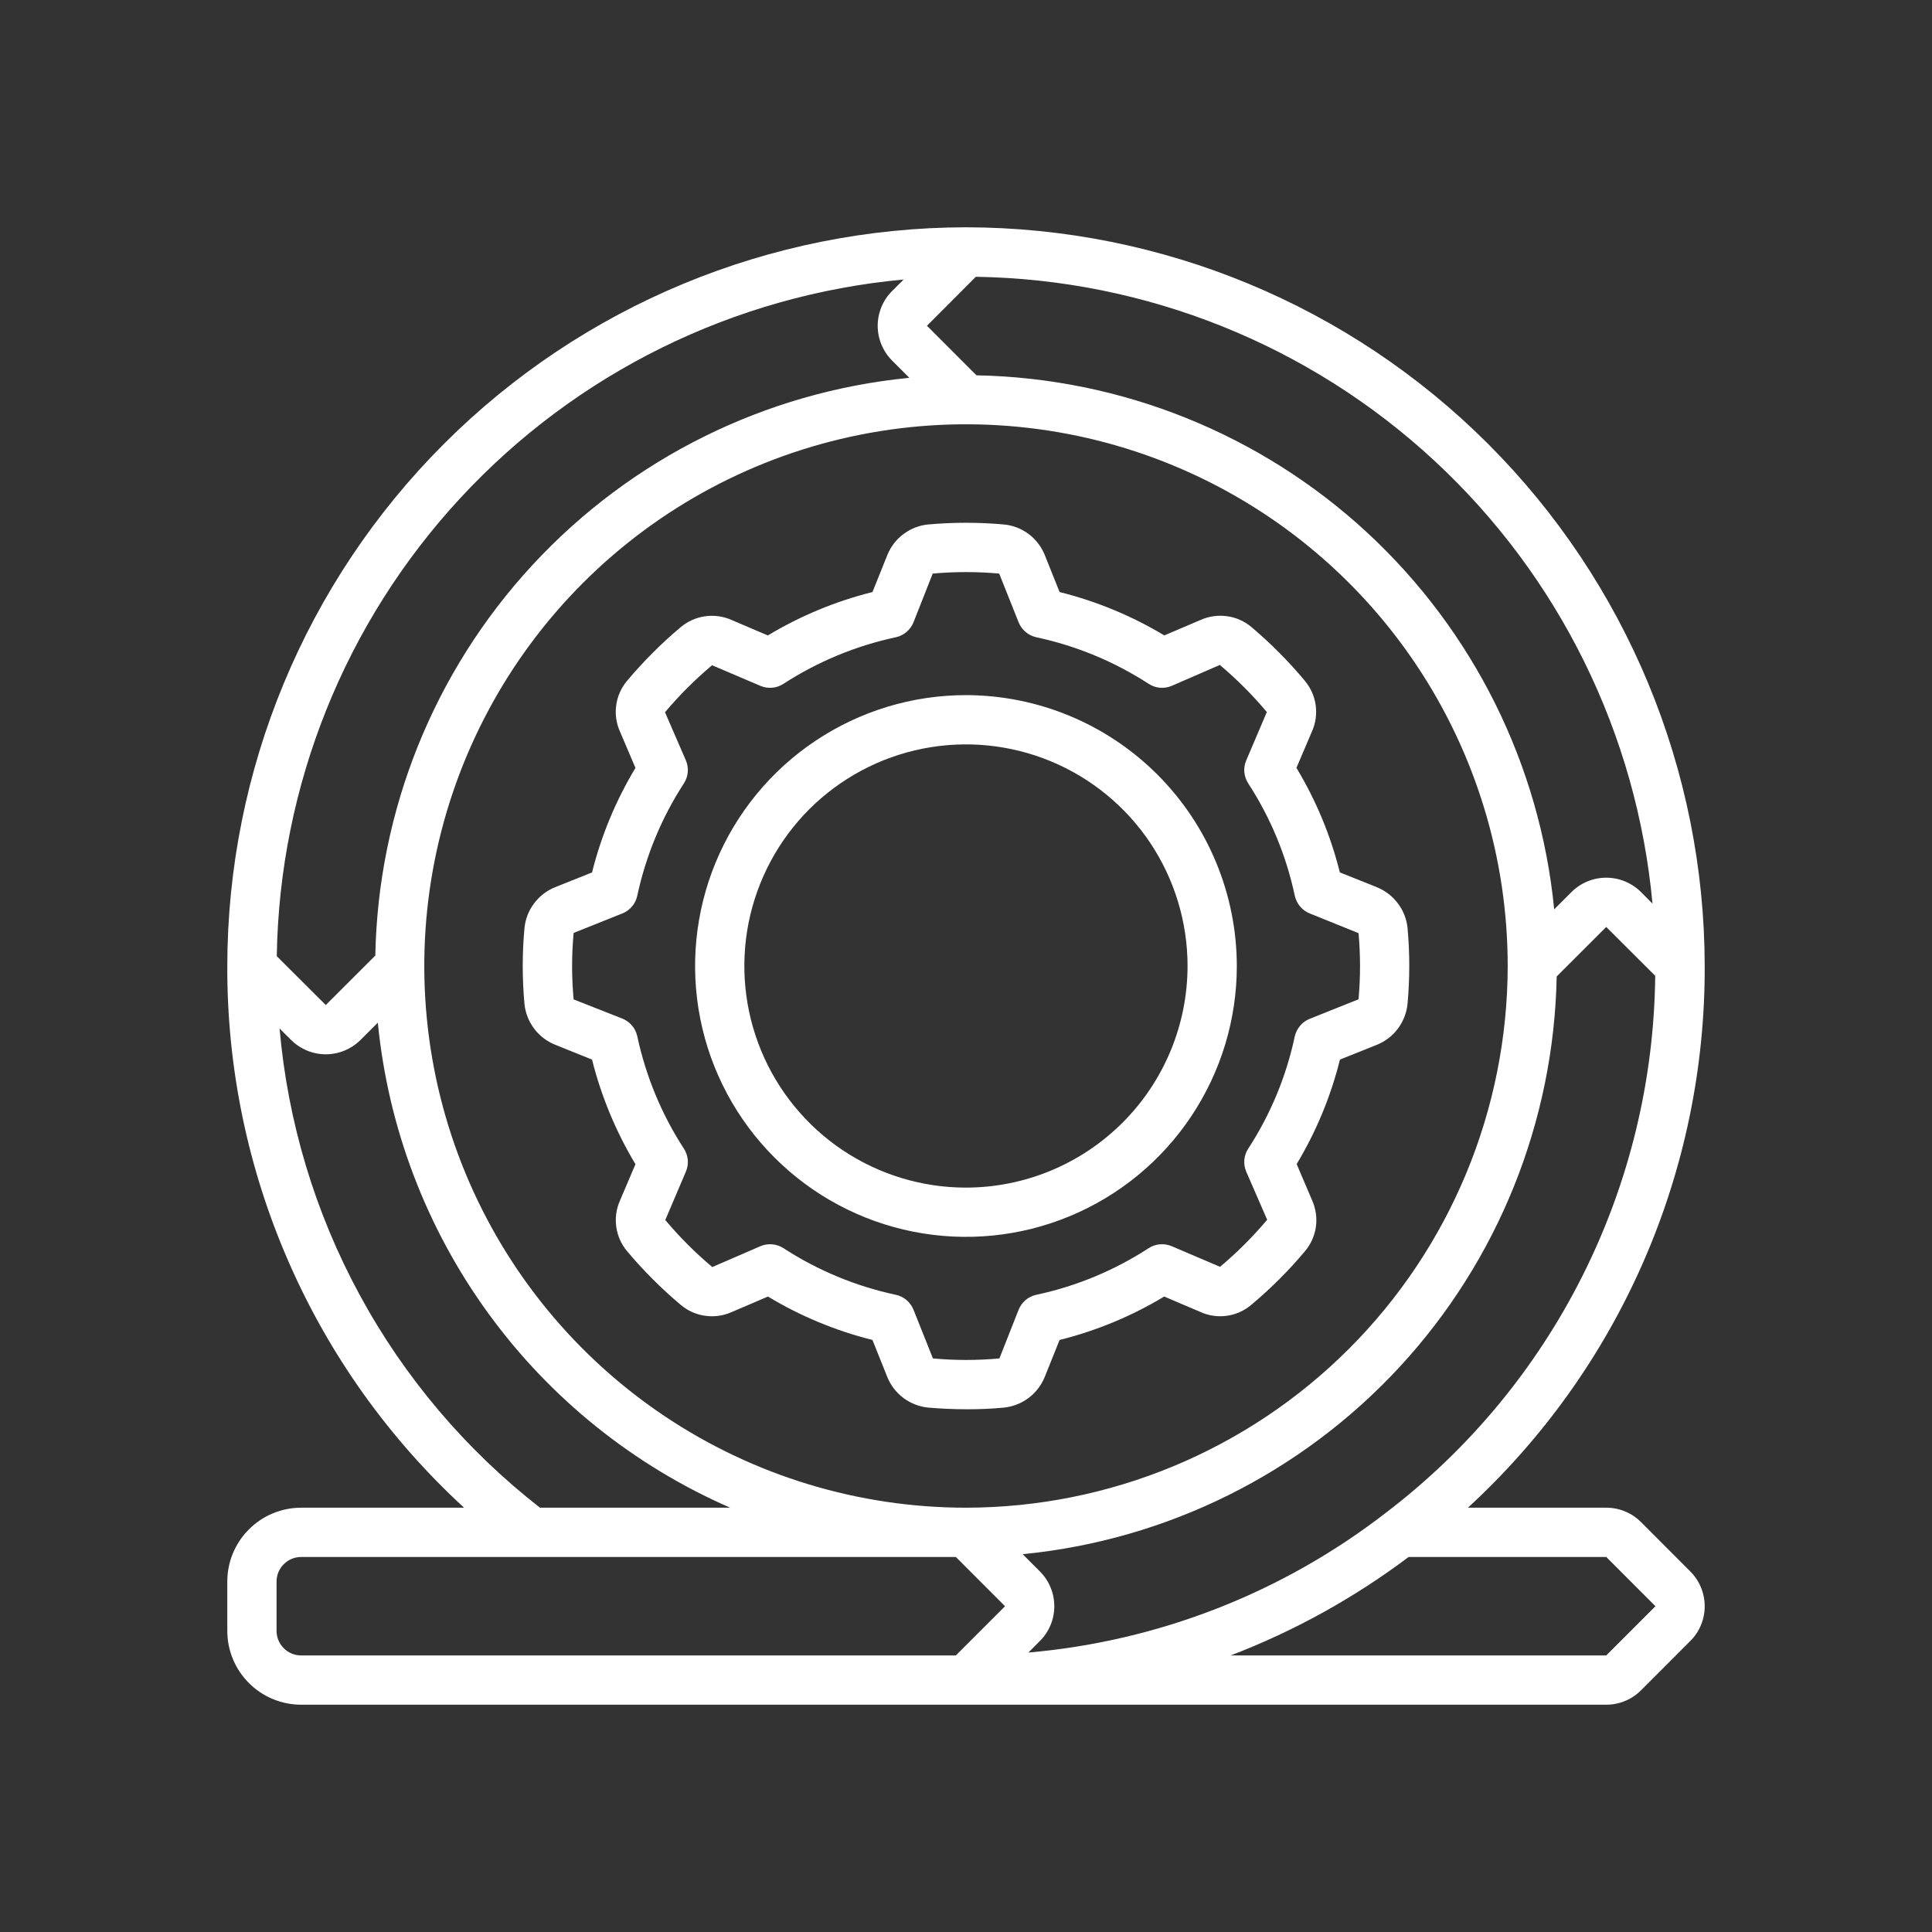 <svg width="34" height="34" viewBox="0 0 34 34" fill="none" xmlns="http://www.w3.org/2000/svg">
<rect x="0" y="0" width="34" height="34" fill="#333333" stroke="none"/>
<path d="M24.231 18.387C24.378 18.327 24.506 18.229 24.6 18.103C24.695 17.976 24.754 17.826 24.77 17.669C24.811 17.222 24.811 16.773 24.77 16.326C24.753 16.169 24.694 16.02 24.598 15.895C24.503 15.769 24.375 15.672 24.229 15.613L23.579 15.353C23.418 14.705 23.16 14.085 22.815 13.513L23.089 12.871C23.154 12.725 23.176 12.563 23.153 12.405C23.13 12.246 23.062 12.098 22.959 11.976C22.676 11.637 22.364 11.324 22.027 11.038C21.905 10.935 21.757 10.867 21.599 10.845C21.44 10.822 21.279 10.844 21.133 10.908L20.49 11.182C19.917 10.838 19.296 10.581 18.647 10.419L18.387 9.769C18.328 9.622 18.23 9.494 18.104 9.399C17.977 9.304 17.827 9.245 17.67 9.23C17.224 9.19 16.776 9.19 16.33 9.23C16.173 9.246 16.023 9.305 15.897 9.401C15.77 9.496 15.672 9.625 15.614 9.772L15.354 10.419C14.706 10.581 14.085 10.838 13.513 11.183L12.871 10.909C12.725 10.845 12.564 10.823 12.405 10.846C12.247 10.869 12.098 10.936 11.976 11.04C11.637 11.324 11.324 11.638 11.039 11.977C10.935 12.099 10.868 12.247 10.845 12.405C10.822 12.563 10.844 12.725 10.909 12.871L11.183 13.514C10.838 14.086 10.581 14.706 10.419 15.353L9.769 15.613C9.623 15.672 9.495 15.77 9.4 15.897C9.304 16.023 9.246 16.173 9.23 16.331C9.189 16.776 9.189 17.224 9.23 17.67C9.246 17.828 9.306 17.977 9.401 18.104C9.497 18.23 9.625 18.328 9.772 18.387L10.419 18.647C10.581 19.295 10.839 19.915 11.183 20.488L10.91 21.129C10.845 21.275 10.823 21.437 10.846 21.595C10.869 21.754 10.936 21.902 11.04 22.024C11.325 22.363 11.639 22.677 11.978 22.962C12.099 23.065 12.248 23.133 12.406 23.155C12.564 23.178 12.726 23.157 12.872 23.092L13.515 22.817C14.086 23.162 14.706 23.419 15.354 23.581L15.614 24.231C15.673 24.378 15.771 24.506 15.897 24.601C16.024 24.696 16.174 24.755 16.331 24.771C16.515 24.787 16.756 24.801 17.025 24.801C17.228 24.801 17.448 24.793 17.672 24.771C17.829 24.754 17.979 24.694 18.105 24.599C18.231 24.503 18.328 24.375 18.387 24.229L18.647 23.581C19.295 23.419 19.916 23.162 20.488 22.817L21.129 23.09C21.275 23.156 21.437 23.178 21.596 23.155C21.754 23.132 21.903 23.064 22.024 22.96C22.364 22.675 22.678 22.362 22.963 22.022C23.066 21.901 23.134 21.752 23.157 21.594C23.18 21.436 23.157 21.275 23.093 21.128L22.819 20.486C23.163 19.914 23.42 19.294 23.581 18.647L24.231 18.387ZM22.786 18.238C22.637 18.941 22.359 19.611 21.967 20.214C21.928 20.273 21.905 20.341 21.898 20.412C21.892 20.483 21.904 20.554 21.932 20.62L22.3 21.466C22.048 21.765 21.77 22.042 21.471 22.294L20.62 21.931C20.555 21.903 20.484 21.892 20.413 21.898C20.342 21.904 20.274 21.927 20.214 21.966C19.611 22.358 18.941 22.636 18.238 22.786C18.169 22.801 18.104 22.832 18.049 22.878C17.995 22.924 17.953 22.983 17.926 23.049L17.588 23.906C17.199 23.942 16.808 23.942 16.418 23.906L16.076 23.049C16.049 22.983 16.007 22.924 15.953 22.878C15.898 22.832 15.834 22.801 15.764 22.786C15.061 22.636 14.391 22.358 13.788 21.966C13.728 21.927 13.66 21.904 13.589 21.898C13.518 21.892 13.447 21.903 13.382 21.931L12.535 22.298C12.236 22.047 11.959 21.77 11.708 21.47L12.07 20.62C12.098 20.554 12.11 20.483 12.104 20.412C12.097 20.341 12.074 20.273 12.035 20.214C11.643 19.61 11.366 18.941 11.215 18.237C11.2 18.168 11.169 18.103 11.123 18.049C11.077 17.994 11.019 17.952 10.953 17.926L10.095 17.588C10.059 17.198 10.059 16.807 10.095 16.418L10.953 16.075C11.019 16.049 11.077 16.006 11.123 15.952C11.169 15.898 11.2 15.833 11.215 15.763C11.366 15.06 11.643 14.39 12.035 13.787C12.074 13.727 12.097 13.659 12.104 13.588C12.11 13.517 12.098 13.446 12.07 13.381L11.703 12.534C11.955 12.235 12.232 11.959 12.531 11.707L13.382 12.07C13.447 12.098 13.518 12.109 13.589 12.103C13.66 12.097 13.728 12.073 13.788 12.034C14.391 11.643 15.061 11.365 15.764 11.215C15.834 11.2 15.898 11.168 15.953 11.122C16.007 11.076 16.049 11.018 16.076 10.952L16.414 10.094C16.803 10.059 17.194 10.059 17.584 10.094L17.926 10.952C17.953 11.018 17.995 11.076 18.049 11.122C18.104 11.168 18.169 11.2 18.238 11.215C18.941 11.365 19.611 11.643 20.214 12.034C20.274 12.073 20.342 12.097 20.413 12.103C20.484 12.109 20.555 12.098 20.62 12.07L21.467 11.702C21.766 11.954 22.043 12.231 22.294 12.531L21.932 13.381C21.904 13.446 21.892 13.517 21.898 13.588C21.905 13.659 21.928 13.727 21.967 13.787C22.359 14.39 22.637 15.059 22.786 15.763C22.801 15.832 22.833 15.897 22.879 15.952C22.925 16.006 22.983 16.049 23.049 16.075L23.908 16.422C23.943 16.809 23.943 17.199 23.908 17.586L23.05 17.929C22.984 17.955 22.925 17.997 22.88 18.051C22.834 18.105 22.802 18.169 22.786 18.238Z" fill="white"/>
<path d="M17 4C13.553 4.004 10.249 5.375 7.812 7.812C5.375 10.249 4.004 13.553 4 17C3.994 18.791 4.361 20.564 5.079 22.206C5.796 23.848 6.848 25.321 8.167 26.533H5.3C4.955 26.533 4.625 26.67 4.381 26.914C4.137 27.158 4 27.488 4 27.833V28.7C4 29.045 4.137 29.375 4.381 29.619C4.625 29.863 4.955 30 5.3 30H28.267C28.381 30 28.493 29.978 28.599 29.934C28.704 29.891 28.799 29.827 28.88 29.746L29.746 28.879C29.909 28.717 30 28.497 30 28.267C30 28.037 29.909 27.817 29.746 27.654L28.88 26.787C28.799 26.706 28.704 26.642 28.599 26.599C28.493 26.555 28.381 26.533 28.267 26.533H25.833C27.152 25.321 28.204 23.848 28.921 22.206C29.639 20.564 30.006 18.791 30 17C29.996 13.553 28.625 10.249 26.188 7.812C23.751 5.375 20.447 4.004 17 4ZM29.081 15.902L28.88 15.7C28.717 15.537 28.497 15.446 28.267 15.446C28.037 15.446 27.817 15.537 27.654 15.7L27.351 16.003C27.103 13.463 25.93 11.102 24.056 9.369C22.182 7.637 19.736 6.653 17.184 6.605L16.313 5.733L17.173 4.871C20.169 4.917 23.042 6.069 25.24 8.105C27.439 10.142 28.806 12.918 29.081 15.902ZM17 26.533C15.115 26.533 13.271 25.974 11.704 24.927C10.136 23.879 8.914 22.39 8.192 20.648C7.471 18.906 7.282 16.989 7.65 15.14C8.018 13.291 8.926 11.592 10.259 10.259C11.592 8.926 13.291 8.018 15.14 7.65C16.989 7.282 18.906 7.471 20.648 8.192C22.39 8.914 23.879 10.136 24.927 11.704C25.974 13.271 26.533 15.114 26.533 17C26.53 19.527 25.525 21.951 23.738 23.738C21.951 25.525 19.528 26.53 17 26.533ZM15.902 4.919L15.7 5.121C15.538 5.283 15.446 5.504 15.446 5.733C15.446 5.963 15.538 6.184 15.7 6.346L16.003 6.649C13.463 6.897 11.102 8.07 9.37 9.944C7.637 11.818 6.653 14.264 6.605 16.816L5.733 17.687L4.871 16.827C4.917 13.831 6.069 10.958 8.106 8.76C10.142 6.562 12.918 5.194 15.902 4.919ZM4.92 18.1L5.121 18.3C5.283 18.462 5.504 18.554 5.733 18.554C5.963 18.554 6.184 18.462 6.346 18.3L6.649 17.997C6.83 19.843 7.5 21.607 8.59 23.108C9.679 24.608 11.15 25.791 12.85 26.533H9.503C8.201 25.518 7.121 24.245 6.333 22.794C5.544 21.343 5.064 19.745 4.92 18.1ZM4.867 28.7V27.833C4.867 27.718 4.912 27.608 4.994 27.527C5.075 27.446 5.185 27.4 5.3 27.4H16.821L17.687 28.267L16.821 29.133H5.3C5.185 29.133 5.075 29.088 4.994 29.006C4.912 28.925 4.867 28.815 4.867 28.7ZM29.133 28.267L28.267 29.133H21.658C22.778 28.704 23.832 28.12 24.79 27.4H28.267L29.133 28.267ZM24.388 26.623C22.571 28.03 20.387 28.883 18.098 29.082L18.3 28.879C18.463 28.717 18.554 28.497 18.554 28.267C18.554 28.037 18.463 27.817 18.3 27.654L17.997 27.351C20.537 27.103 22.898 25.93 24.631 24.056C26.363 22.182 27.347 19.736 27.395 17.184L28.267 16.313L29.129 17.173C29.11 19.006 28.674 20.809 27.852 22.447C27.031 24.085 25.846 25.513 24.388 26.623Z" fill="white"/>
<path d="M16.999 12.233C16.056 12.233 15.135 12.513 14.351 13.037C13.567 13.56 12.956 14.305 12.595 15.176C12.235 16.047 12.14 17.005 12.324 17.93C12.508 18.855 12.962 19.704 13.629 20.37C14.295 21.037 15.145 21.491 16.069 21.675C16.994 21.859 17.952 21.765 18.823 21.404C19.694 21.043 20.439 20.432 20.962 19.648C21.486 18.864 21.766 17.943 21.766 17C21.764 15.736 21.262 14.525 20.368 13.631C19.474 12.737 18.263 12.235 16.999 12.233ZM16.999 20.9C16.228 20.9 15.474 20.671 14.832 20.243C14.191 19.814 13.691 19.205 13.396 18.492C13.101 17.78 13.024 16.996 13.174 16.239C13.325 15.483 13.696 14.788 14.241 14.242C14.787 13.697 15.482 13.325 16.238 13.175C16.995 13.024 17.779 13.102 18.492 13.397C19.204 13.692 19.813 14.192 20.242 14.833C20.67 15.475 20.899 16.229 20.899 17C20.898 18.034 20.487 19.025 19.756 19.756C19.024 20.488 18.033 20.899 16.999 20.9Z" fill="white"/>
</svg>

